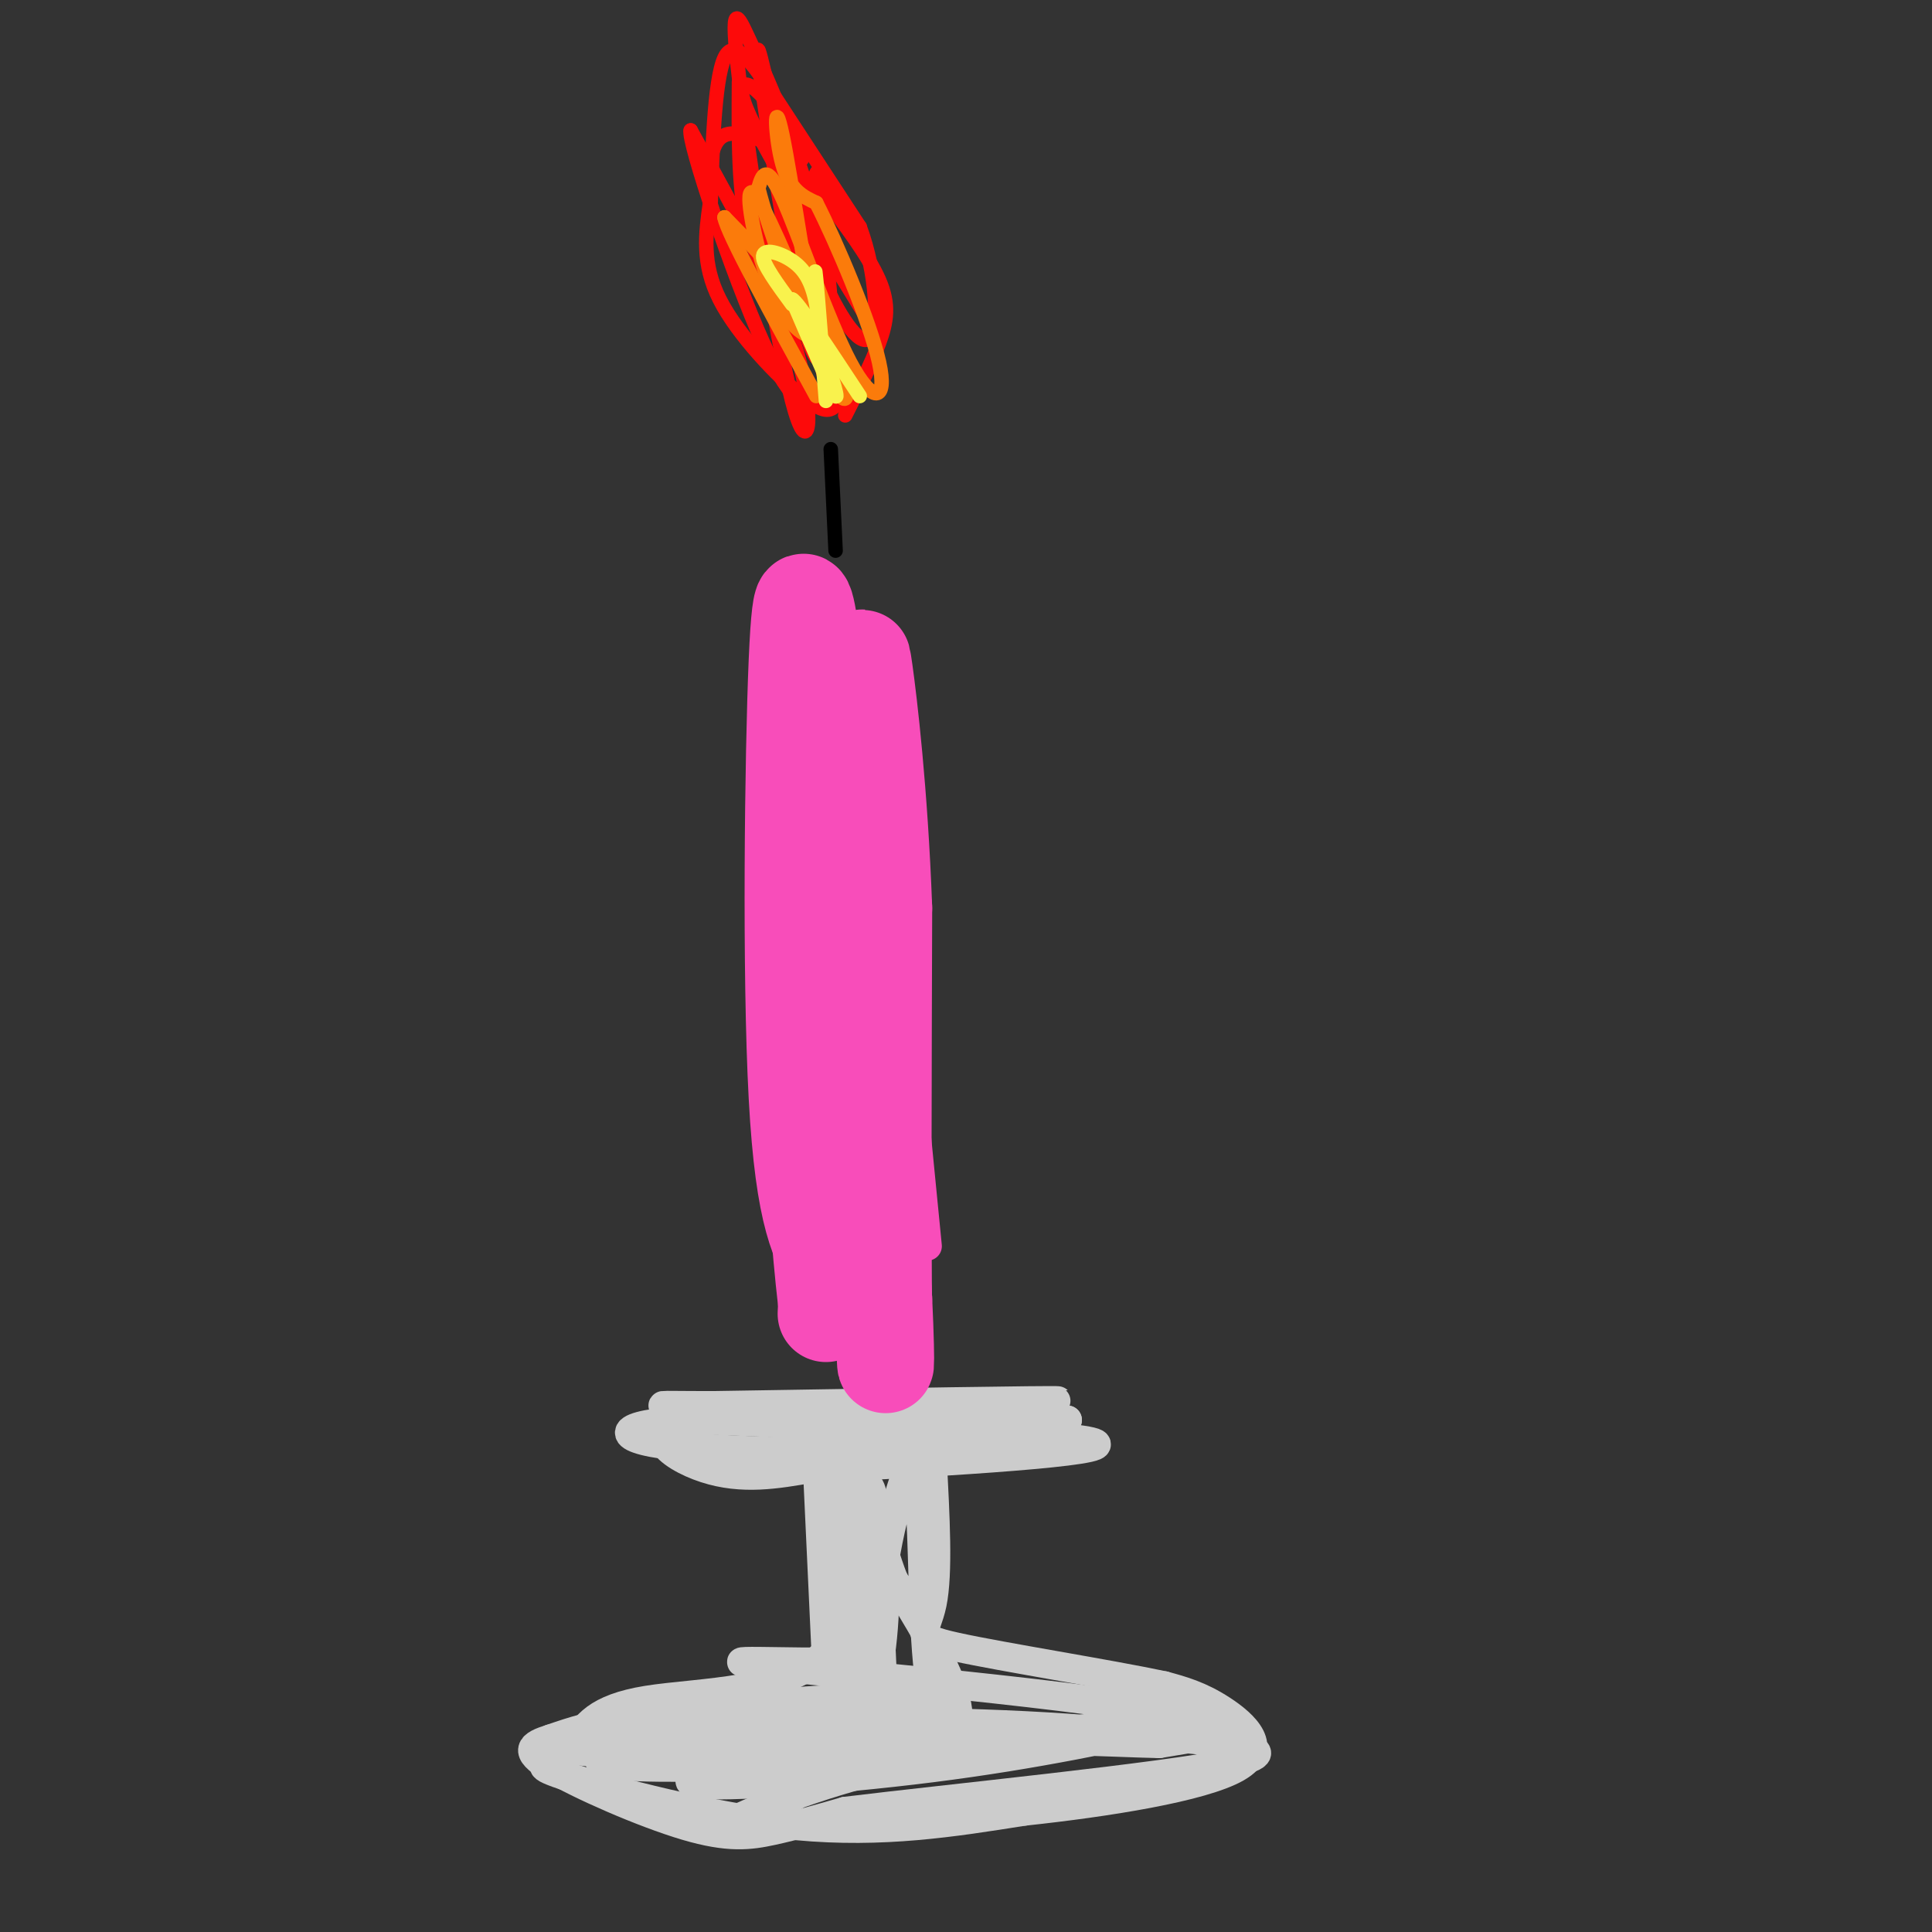 <svg viewBox='0 0 400 400' version='1.1' xmlns='http://www.w3.org/2000/svg' xmlns:xlink='http://www.w3.org/1999/xlink'><rect x="0" y="0" width="400" height="400" fill="#333333" stroke="none"/><g fill='none' stroke='rgb(204,204,204)' stroke-width='6' stroke-linecap='round' stroke-linejoin='round'><path d='M149,292c35.083,-0.917 70.167,-1.833 70,-2c-0.167,-0.167 -35.583,0.417 -71,1'/><path d='M148,291c-13.935,0.030 -13.271,-0.394 -4,1c9.271,1.394 27.150,4.606 41,6c13.850,1.394 23.671,0.970 29,0c5.329,-0.970 6.164,-2.485 7,-4'/><path d='M221,294c-15.333,-1.500 -57.167,-3.250 -74,-1c-16.833,2.250 -8.667,8.500 -1,11c7.667,2.500 14.833,1.250 22,0'/><path d='M168,304c20.133,-0.889 59.467,-3.111 59,-5c-0.467,-1.889 -40.733,-3.444 -81,-5'/><path d='M146,294c-17.356,0.244 -20.244,3.356 -9,5c11.244,1.644 36.622,1.822 62,2'/><path d='M169,299c0.000,0.000 2.000,43.000 2,43'/><path d='M171,342c-7.244,8.511 -26.356,8.289 -37,10c-10.644,1.711 -12.822,5.356 -15,9'/><path d='M119,361c-2.809,2.285 -2.330,3.499 -4,4c-1.670,0.501 -5.488,0.289 3,3c8.488,2.711 29.282,8.346 47,10c17.718,1.654 32.359,-0.673 47,-3'/><path d='M212,375c17.262,-1.845 36.917,-4.958 44,-9c7.083,-4.042 1.595,-9.012 -3,-12c-4.595,-2.988 -8.298,-3.994 -12,-5'/><path d='M241,349c-11.286,-2.405 -33.500,-5.917 -43,-8c-9.500,-2.083 -6.286,-2.738 -5,-9c1.286,-6.262 0.643,-18.131 0,-30'/><path d='M193,302c0.333,-6.833 1.167,-8.917 2,-11'/><path d='M136,358c31.667,-3.156 63.333,-6.311 62,-7c-1.333,-0.689 -35.667,1.089 -54,3c-18.333,1.911 -20.667,3.956 -23,6'/><path d='M121,360c-4.862,1.651 -5.515,2.779 8,3c13.515,0.221 41.200,-0.467 49,-2c7.800,-1.533 -4.285,-3.913 -16,-5c-11.715,-1.087 -23.062,-0.882 -31,0c-7.938,0.882 -12.469,2.441 -17,4'/><path d='M114,360c-4.088,1.279 -5.807,2.477 0,6c5.807,3.523 19.140,9.372 28,12c8.860,2.628 13.246,2.037 18,1c4.754,-1.037 9.877,-2.518 15,-4'/><path d='M175,375c21.000,-2.578 66.000,-7.022 80,-10c14.000,-2.978 -3.000,-4.489 -20,-6'/><path d='M235,359c-15.849,-1.762 -45.471,-3.168 -69,-2c-23.529,1.168 -40.967,4.911 -42,7c-1.033,2.089 14.337,2.524 41,1c26.663,-1.524 64.618,-5.007 79,-6c14.382,-0.993 5.191,0.503 -4,2'/><path d='M240,361c-9.907,-0.191 -32.676,-1.670 -55,0c-22.324,1.670 -44.203,6.488 -42,8c2.203,1.512 28.486,-0.282 50,-3c21.514,-2.718 38.257,-6.359 55,-10'/><path d='M248,356c-12.250,-4.036 -70.375,-9.125 -88,-11c-17.625,-1.875 5.250,-0.536 15,-1c9.750,-0.464 6.375,-2.732 3,-5'/><path d='M178,339c0.107,-13.083 -1.126,-43.290 -2,-45c-0.874,-1.710 -1.389,25.078 0,42c1.389,16.922 4.683,23.978 6,22c1.317,-1.978 0.659,-12.989 0,-24'/><path d='M182,334c0.390,-7.211 1.363,-13.239 3,-20c1.637,-6.761 3.936,-14.256 5,-8c1.064,6.256 0.894,26.265 2,38c1.106,11.735 3.490,15.198 5,15c1.510,-0.198 2.146,-4.057 0,-10c-2.146,-5.943 -7.073,-13.972 -12,-22'/><path d='M185,327c-3.182,-8.274 -5.139,-17.959 -5,-19c0.139,-1.041 2.372,6.564 3,16c0.628,9.436 -0.348,20.705 -3,29c-2.652,8.295 -6.979,13.615 -14,18c-7.021,4.385 -16.736,7.834 -16,7c0.736,-0.834 11.925,-5.953 26,-10c14.075,-4.047 31.038,-7.024 48,-10'/><path d='M224,358c9.167,-1.667 8.083,-0.833 7,0'/></g>
<g fill='none' stroke='rgb(248,77,186)' stroke-width='6' stroke-linecap='round' stroke-linejoin='round'><path d='M171,270c1.978,-8.200 3.956,-16.400 5,-25c1.044,-8.600 1.156,-17.600 0,-26c-1.156,-8.400 -3.578,-16.200 -6,-24'/><path d='M170,195c-1.601,-9.094 -2.604,-19.829 -2,-26c0.604,-6.171 2.817,-7.777 5,-9c2.183,-1.223 4.338,-2.064 6,0c1.662,2.064 2.831,7.032 4,12'/><path d='M183,172c2.167,16.333 5.583,51.167 9,86'/></g>
<g fill='none' stroke='rgb(248,77,186)' stroke-width='20' stroke-linecap='round' stroke-linejoin='round'><path d='M171,272c0.000,0.000 4.000,-82.000 4,-82'/><path d='M175,190c0.012,-21.869 -1.958,-35.542 -2,-43c-0.042,-7.458 1.845,-8.702 3,0c1.155,8.702 1.577,27.351 2,46'/><path d='M178,193c1.167,20.333 3.083,48.167 5,76'/><path d='M183,269c0.778,16.222 0.222,18.778 0,3c-0.222,-15.778 -0.111,-49.889 0,-84'/><path d='M183,188c-0.889,-24.178 -3.111,-42.622 -4,-49c-0.889,-6.378 -0.444,-0.689 0,5'/><path d='M179,144c-1.190,1.690 -4.167,3.417 -7,10c-2.833,6.583 -5.524,18.024 -6,34c-0.476,15.976 1.262,36.488 3,57'/><path d='M169,245c0.833,13.500 1.417,18.750 2,24'/><path d='M168,132c-1.089,-7.089 -2.178,-14.178 -3,5c-0.822,19.178 -1.378,64.622 0,90c1.378,25.378 4.689,30.689 8,36'/></g>
<g fill='none' stroke='rgb(0,0,0)' stroke-width='3' stroke-linecap='round' stroke-linejoin='round'><path d='M173,114c0.000,0.000 -1.000,-21.000 -1,-21'/></g>
<g fill='none' stroke='rgb(253,10,10)' stroke-width='3' stroke-linecap='round' stroke-linejoin='round'><path d='M175,86c2.689,-5.289 5.378,-10.578 7,-15c1.622,-4.422 2.178,-7.978 0,-13c-2.178,-5.022 -7.089,-11.511 -12,-18'/><path d='M170,40c-2.000,-3.833 -1.000,-4.417 0,-5'/><path d='M173,84c-1.111,0.933 -2.222,1.867 -7,-2c-4.778,-3.867 -13.222,-12.533 -17,-20c-3.778,-7.467 -2.889,-13.733 -2,-20'/><path d='M147,42c-0.356,-6.444 -0.244,-12.556 3,-14c3.244,-1.444 9.622,1.778 16,5'/><path d='M147,47c0.422,-15.200 0.844,-30.400 3,-35c2.156,-4.600 6.044,1.400 11,9c4.956,7.600 10.978,16.800 17,26'/><path d='M178,47c3.583,9.690 4.042,20.917 2,23c-2.042,2.083 -6.583,-4.976 -10,-13c-3.417,-8.024 -5.708,-17.012 -8,-26'/><path d='M162,31c-2.765,-11.046 -5.677,-25.662 -5,-19c0.677,6.662 4.944,34.600 8,49c3.056,14.400 4.900,15.262 6,12c1.100,-3.262 1.457,-10.646 0,-19c-1.457,-8.354 -4.729,-17.677 -8,-27'/><path d='M163,27c-2.773,-7.874 -5.704,-14.060 -8,-19c-2.296,-4.940 -3.956,-8.633 -2,8c1.956,16.633 7.526,53.594 11,67c3.474,13.406 4.850,3.259 1,-10c-3.850,-13.259 -12.925,-29.629 -22,-46'/><path d='M143,27c-0.673,2.010 8.644,30.033 15,44c6.356,13.967 9.750,13.876 12,12c2.250,-1.876 3.357,-5.536 2,-15c-1.357,-9.464 -5.179,-24.732 -9,-40'/><path d='M163,28c-4.511,-9.733 -11.289,-14.067 -9,-7c2.289,7.067 13.644,25.533 25,44'/><path d='M153,17c-0.083,11.583 -0.167,23.167 2,31c2.167,7.833 6.583,11.917 11,16'/></g>
<g fill='none' stroke='rgb(251,123,11)' stroke-width='3' stroke-linecap='round' stroke-linejoin='round'><path d='M171,70c-1.881,0.012 -3.762,0.024 -6,-2c-2.238,-2.024 -4.833,-6.083 -7,-13c-2.167,-6.917 -3.905,-16.690 -2,-15c1.905,1.690 7.452,14.845 13,28'/><path d='M169,68c2.700,8.836 2.951,16.925 1,7c-1.951,-9.925 -6.102,-37.864 -8,-47c-1.898,-9.136 -1.542,0.533 0,6c1.542,5.467 4.271,6.734 7,8'/><path d='M169,42c4.183,8.175 11.142,24.614 13,33c1.858,8.386 -1.384,8.719 -6,0c-4.616,-8.719 -10.604,-26.491 -14,-34c-3.396,-7.509 -4.198,-4.754 -5,-2'/><path d='M157,39c1.775,7.327 8.713,26.644 13,36c4.287,9.356 5.923,8.750 5,5c-0.923,-3.750 -4.407,-10.643 -9,-17c-4.593,-6.357 -10.297,-12.179 -16,-18'/><path d='M150,45c0.500,3.167 9.750,20.083 19,37'/></g>
<g fill='none' stroke='rgb(249,242,77)' stroke-width='3' stroke-linecap='round' stroke-linejoin='round'><path d='M164,63c-3.073,-4.185 -6.147,-8.370 -6,-10c0.147,-1.630 3.514,-0.705 6,1c2.486,1.705 4.093,4.190 5,9c0.907,4.810 1.116,11.946 1,12c-0.116,0.054 -0.558,-6.973 -1,-14'/><path d='M169,61c-0.244,-3.956 -0.356,-6.844 0,-3c0.356,3.844 1.178,14.422 2,25'/><path d='M169,68c2.417,7.500 4.833,15.000 4,14c-0.833,-1.000 -4.917,-10.500 -9,-20'/><path d='M164,62c0.833,0.000 7.417,10.000 14,20'/></g>
</svg>